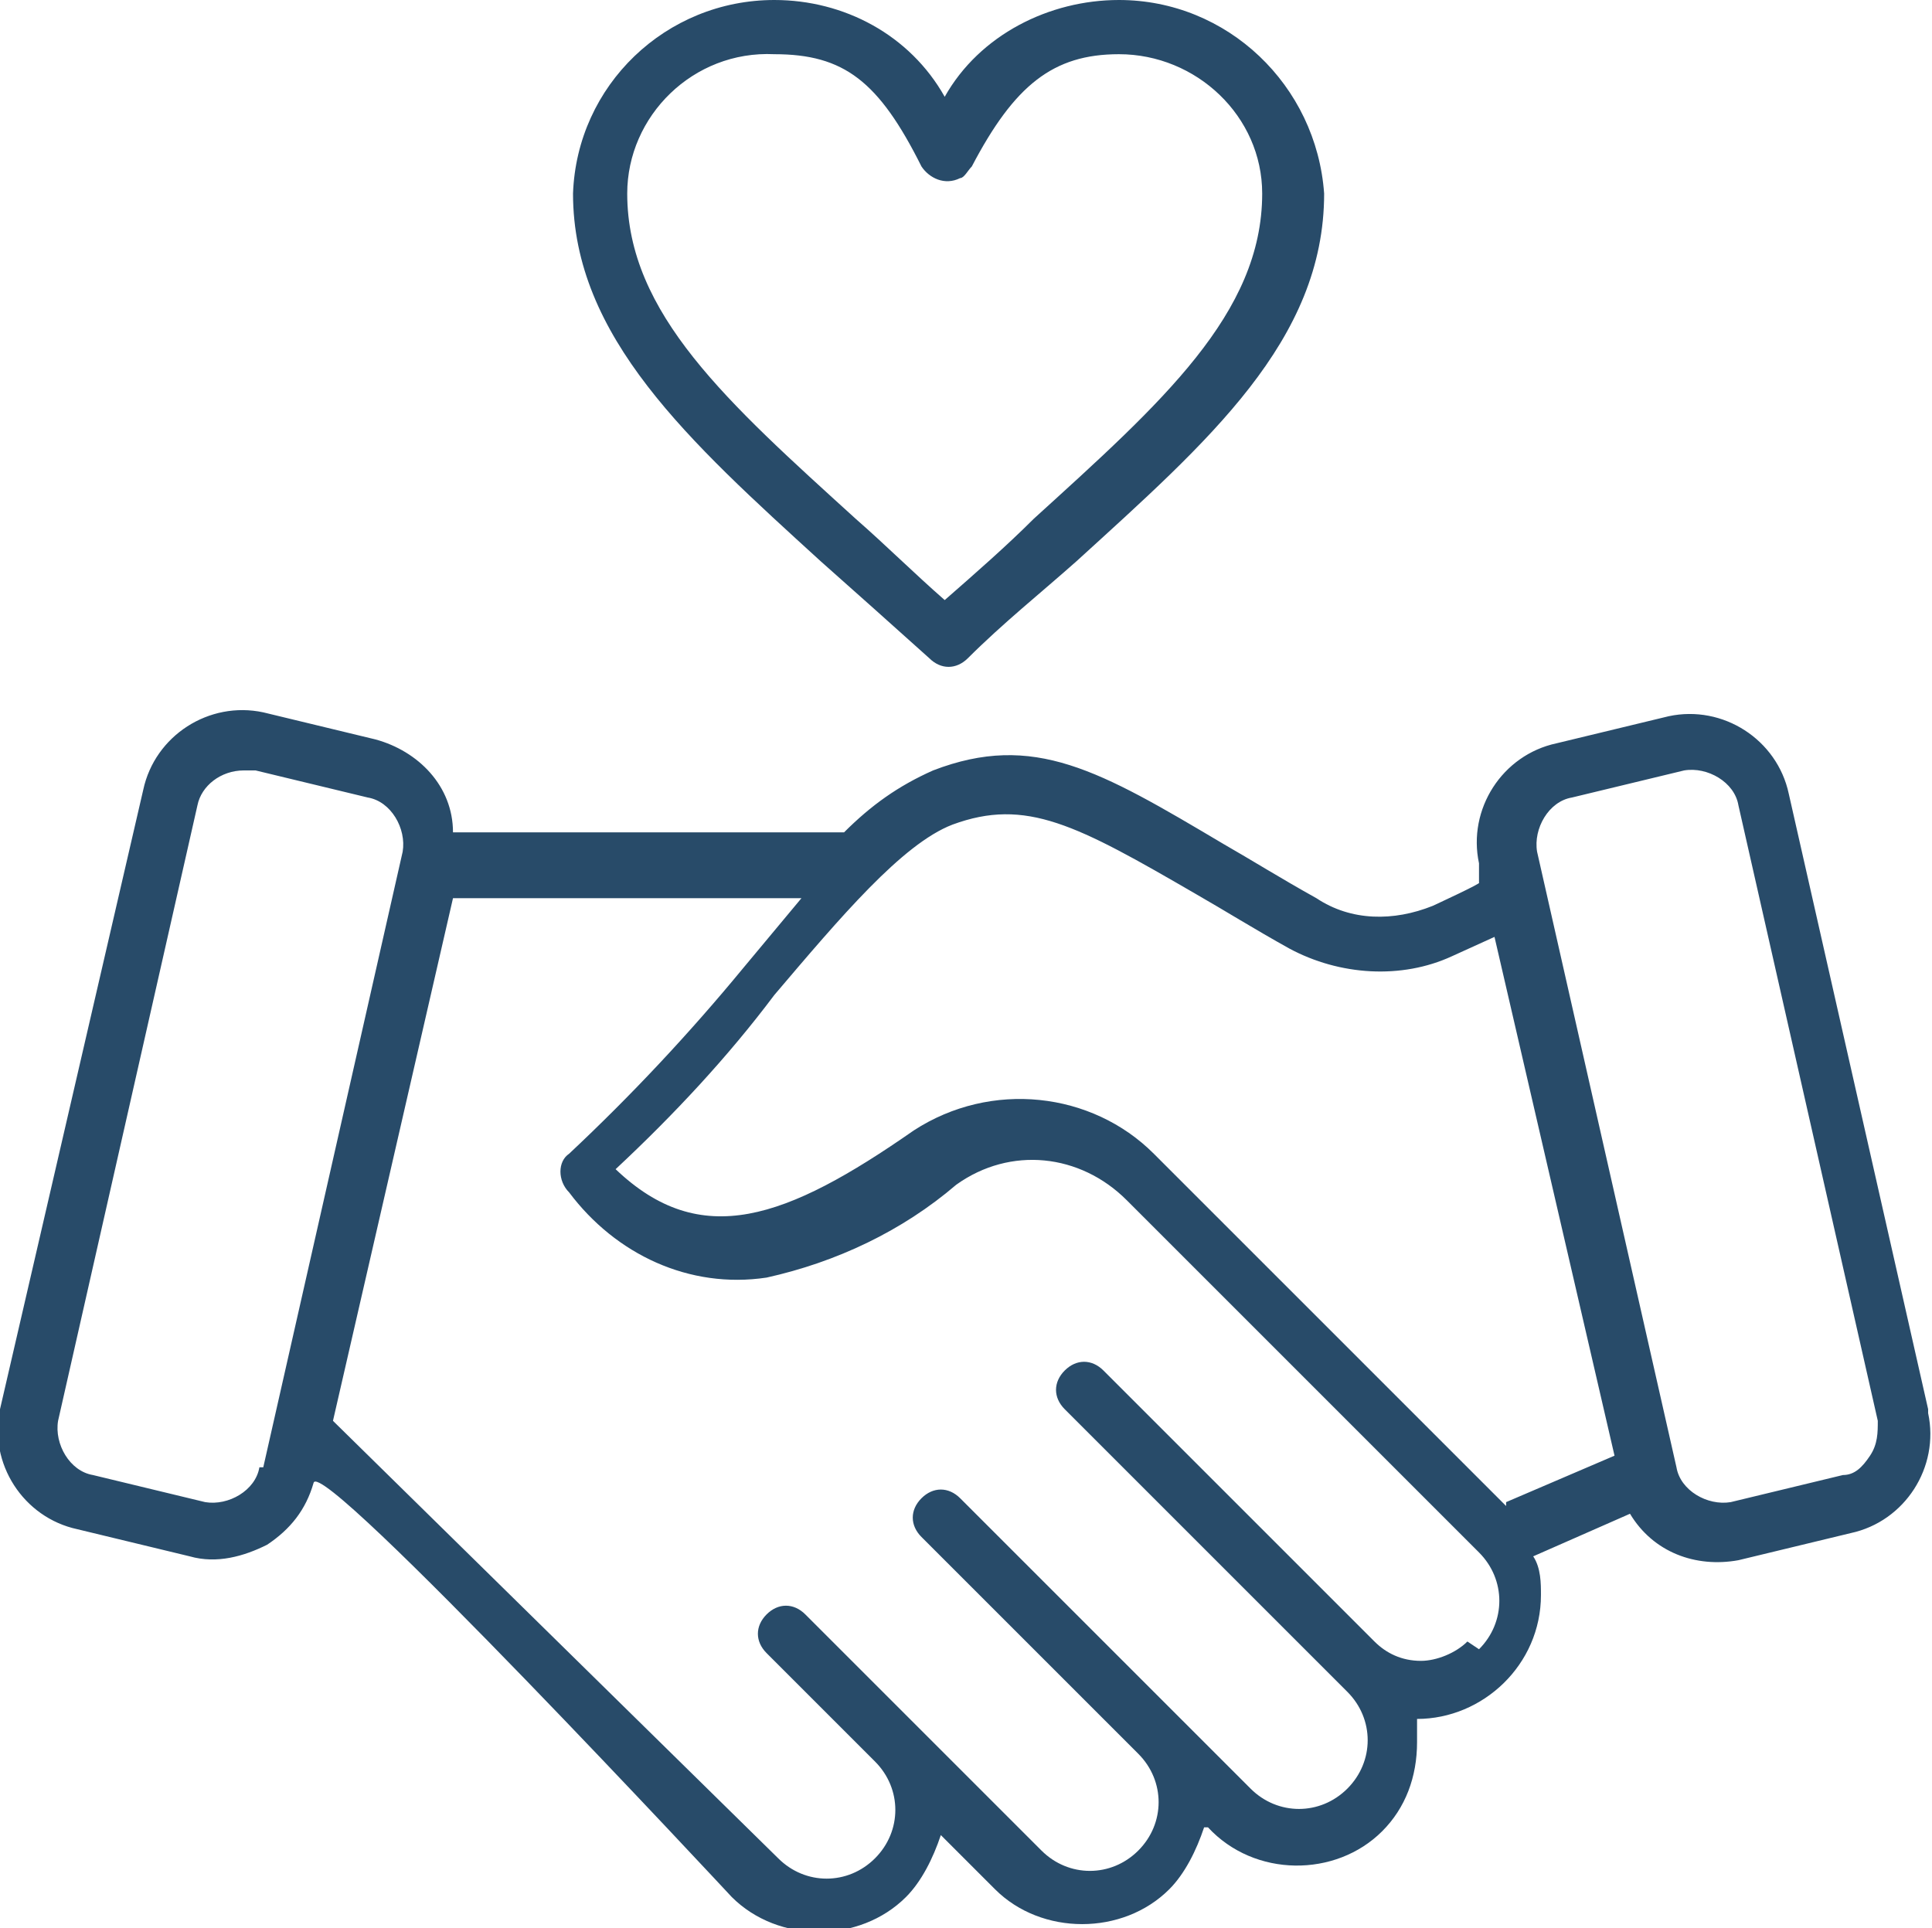 <svg xmlns="http://www.w3.org/2000/svg" data-name="Calque 1" viewBox="0 0 49.9 49.8"><g data-name="Groupe 2146"><path d="m49.8 36.4-3.6-15.9c-.3-1.4-1.7-2.3-3.1-2l-2.9.7c-1.4.3-2.3 1.7-2 3.1v.5c.1 0-1.2.6-1.2.6-1 .4-2.1.4-3-.2-.9-.5-1.7-1-2.4-1.4-3.2-1.9-4.9-2.9-7.5-1.9-.9.4-1.6.9-2.3 1.6H11.7c0-1.2-.9-2.1-2-2.4l-2.9-.7c-1.4-.3-2.8.6-3.1 2L0 36.4c-.3 1.4.6 2.8 2 3.1l2.9.7c.7.2 1.4 0 2-.3.6-.4 1-.9 1.2-1.6S18.9 49 18.9 49c1.2 1.2 3.3 1.2 4.5 0 .4-.4.7-1 .9-1.6l1.4 1.4c1.2 1.2 3.3 1.2 4.5 0 .4-.4.7-1 .9-1.6h.1c1.2 1.3 3.3 1.3 4.5.1.6-.6.9-1.4.9-2.3v-.6c1.7 0 3.2-1.4 3.2-3.2 0-.3 0-.7-.2-1l2.5-1.1c.6 1 1.7 1.4 2.8 1.2l2.9-.7c1.4-.3 2.3-1.7 2-3.1ZM6.7 37.9c-.1.6-.8 1-1.4.9l-2.9-.7c-.6-.1-1-.8-.9-1.4l3.6-15.9c.1-.5.6-.9 1.2-.9h.3l2.9.7c.6.1 1 .8.9 1.4L6.8 37.9Zm31.2 4.5c-.3.3-.8.5-1.2.5-.5 0-.9-.2-1.2-.5l-7-7c-.3-.3-.7-.3-1 0s-.3.7 0 1l7.3 7.3c.7.7.7 1.8 0 2.5s-1.8.7-2.5 0l-7.5-7.5c-.3-.3-.7-.3-1 0s-.3.7 0 1l5.6 5.6c.7.7.7 1.8 0 2.5s-1.8.7-2.5 0l-6.1-6.1c-.3-.3-.7-.3-1 0s-.3.7 0 1l2.8 2.8c.7.7.7 1.8 0 2.5s-1.8.7-2.5 0L8.6 36.7l3.1-13.5h9L19.2 25q-2.1 2.55-4.5 4.8c-.3.2-.3.7 0 1 1.2 1.6 3.1 2.5 5.1 2.2 1.8-.4 3.5-1.2 4.9-2.4 1.4-1 3.2-.8 4.4.4l9.1 9.1c.7.7.7 1.8 0 2.5Zm1-3.5-9.1-9.1c-1.6-1.6-4.2-1.9-6.2-.6-3.3 2.3-5.5 3.1-7.7 1 1.5-1.4 2.9-2.9 4.1-4.5 1.7-2 3.3-3.9 4.6-4.4 1.9-.7 3.2 0 6.3 1.8.7.4 1.5.9 2.4 1.4 1.3.7 2.9.8 4.2.2l1.1-.5 3.1 13.4-2.8 1.2Zm9.4-1.3c-.2.3-.4.5-.7.5l-2.9.7c-.6.1-1.3-.3-1.4-.9L39.7 22c-.1-.6.3-1.3.9-1.4l2.9-.7c.6-.1 1.3.3 1.4.9l3.6 15.9c0 .3 0 .6-.2.9M21.2 14.5c.9.8 1.8 1.6 2.8 2.5.3.3.7.3 1 0 .9-.9 1.9-1.7 2.8-2.5 3.4-3.1 6.4-5.7 6.4-9.5-.2-2.8-2.5-5-5.3-5-1.8 0-3.6.9-4.5 2.5C23.5.9 21.8 0 20 0c-2.8 0-5.1 2.2-5.2 5 0 3.7 3 6.4 6.4 9.5M20 1.4c1.8 0 2.7.7 3.8 2.9.2.3.6.5 1 .3.1 0 .2-.2.3-.3 1.1-2.1 2.1-2.9 3.8-2.9 2 0 3.7 1.6 3.7 3.6 0 3.1-2.6 5.4-5.9 8.4-.7.7-1.5 1.4-2.3 2.1-.8-.7-1.5-1.4-2.3-2.1-3.3-3-5.9-5.3-5.9-8.4 0-2 1.7-3.7 3.8-3.6" data-name="Tracé 4016" style="fill:#284b69;stroke-width:0"/></g></svg>